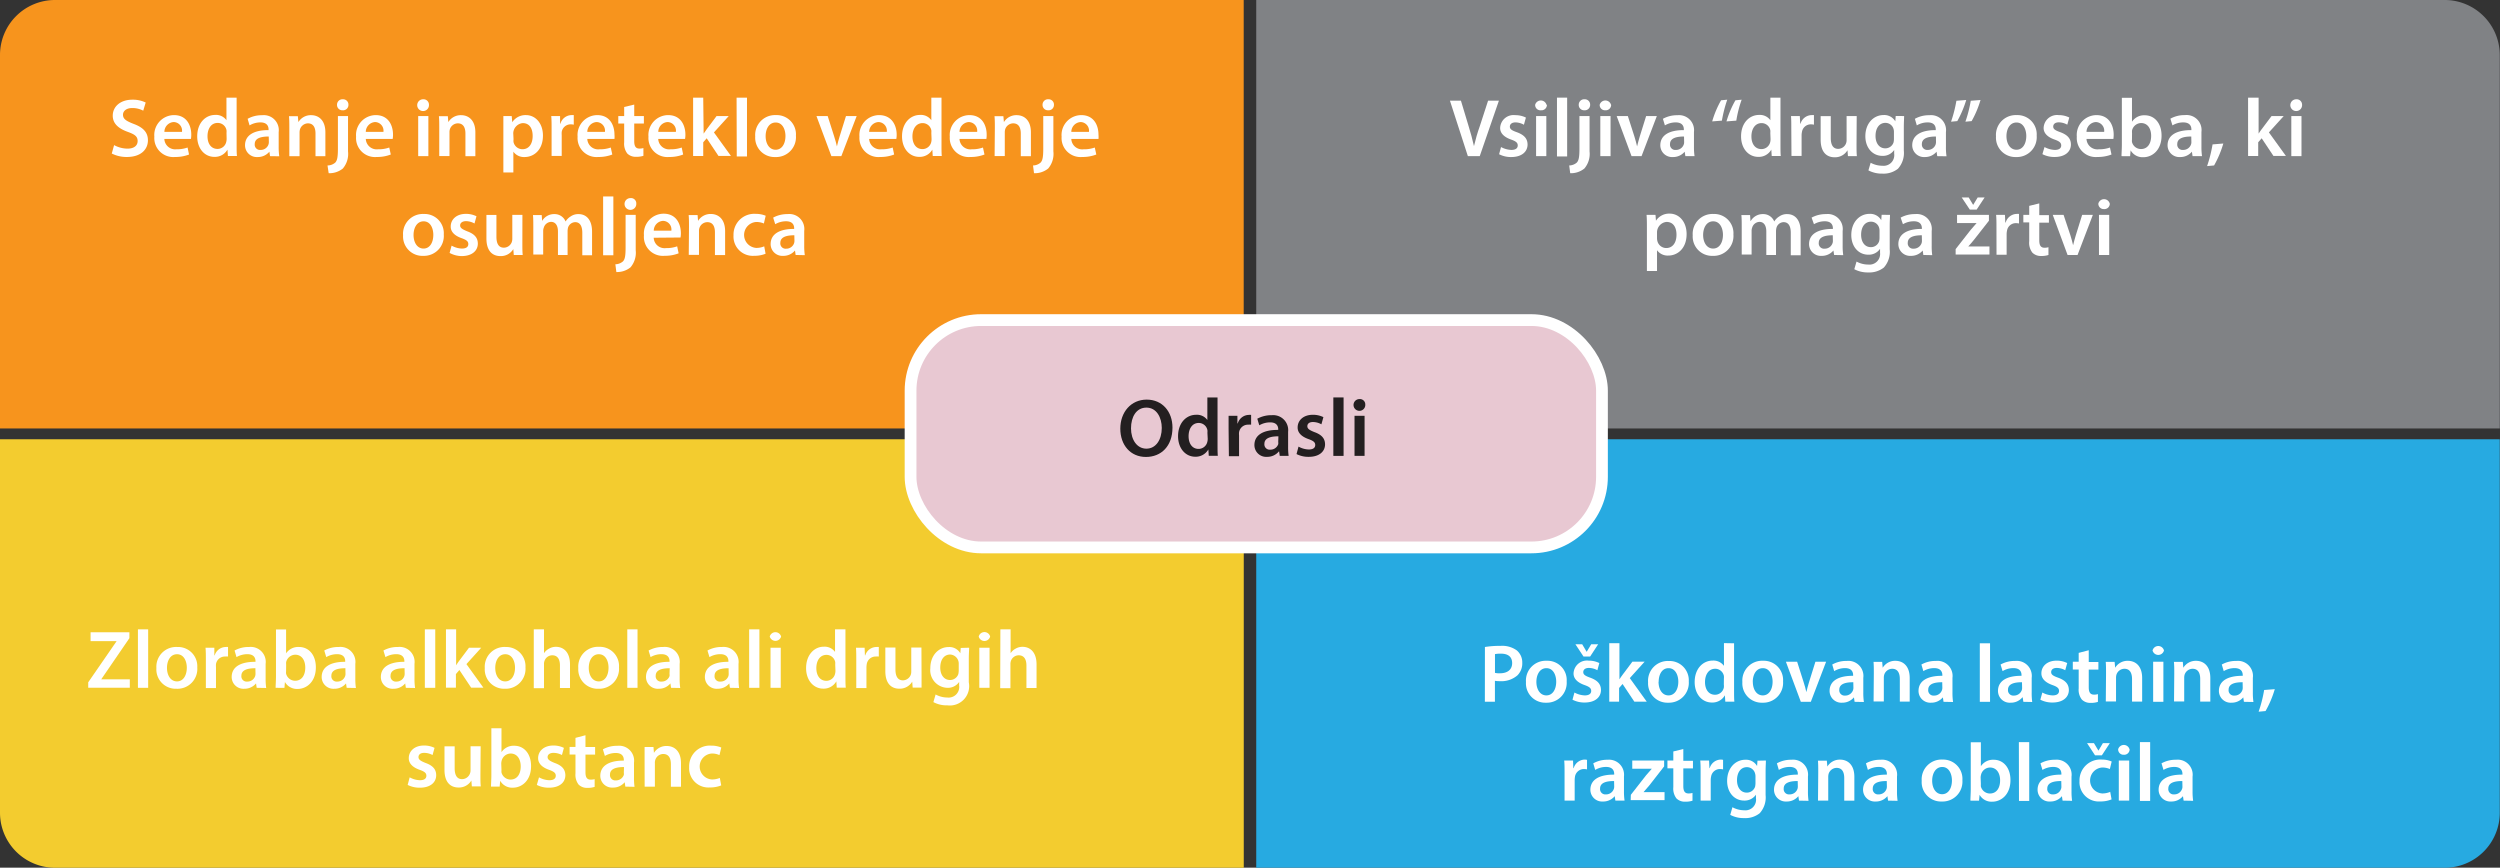 <svg xmlns="http://www.w3.org/2000/svg" viewBox="0 0 425.04 147.52"><rect x="0" y="0" width="425.04" height="147.52" fill="#333333" stroke="none"/><defs><style>.cls-1{fill:#f3cc2f;}.cls-2{fill:#f7941d;}.cls-3{fill:#808285;}.cls-4{fill:#27aae1;}.cls-5{fill:#e8c8d2;stroke:#fff;stroke-miterlimit:10;stroke-width:2px;}.cls-6{fill:#fff;}.cls-7{fill:#231f20;}</style></defs><g id="Layer_2" data-name="Layer 2"><g id="Layer_1-2" data-name="Layer 1"><path class="cls-1" d="M0,74.68H211.46a0,0,0,0,1,0,0v72.85a0,0,0,0,1,0,0H9.36A9.36,9.36,0,0,1,0,138.17V74.68A0,0,0,0,1,0,74.68Z"/><path class="cls-2" d="M9.35,0h202.1a0,0,0,0,1,0,0V72.85a0,0,0,0,1,0,0H0a0,0,0,0,1,0,0V9.35A9.35,9.35,0,0,1,9.35,0Z"/><path class="cls-3" d="M213.58,0H415.68A9.37,9.37,0,0,1,425,9.37V72.85a0,0,0,0,1,0,0H213.58a0,0,0,0,1,0,0V0A0,0,0,0,1,213.58,0Z"/><path class="cls-4" d="M213.58,74.68H425a0,0,0,0,1,0,0v63.49a9.36,9.36,0,0,1-9.36,9.36H213.58a0,0,0,0,1,0,0V74.68A0,0,0,0,1,213.58,74.68Z"/><rect class="cls-5" x="154.81" y="54.42" width="117.55" height="38.65" rx="12"/><path class="cls-6" d="M19.4,24.67a4.79,4.79,0,0,0,2.28.6c1.1,0,1.72-.51,1.72-1.29s-.48-1.13-1.68-1.56c-1.55-.56-2.55-1.39-2.55-2.75,0-1.54,1.29-2.72,3.33-2.72a5,5,0,0,1,2.27.48l-.42,1.39a3.85,3.85,0,0,0-1.87-.45c-1.1,0-1.57.59-1.57,1.13,0,.73.54,1.07,1.8,1.56,1.64.61,2.44,1.44,2.44,2.8,0,1.51-1.15,2.83-3.58,2.83A5.57,5.57,0,0,1,19,26.1Z"/><path class="cls-6" d="M27.94,23.62A1.85,1.85,0,0,0,30,25.38a5.31,5.31,0,0,0,1.89-.3l.25,1.19a6.39,6.39,0,0,1-2.38.42,3.23,3.23,0,0,1-3.52-3.45,3.38,3.38,0,0,1,3.34-3.67c2.21,0,2.94,1.82,2.94,3.32a4,4,0,0,1-.06.73Zm3-1.2a1.46,1.46,0,0,0-1.41-1.67,1.68,1.68,0,0,0-1.58,1.67Z"/><path class="cls-6" d="M40.23,16.6v8c0,.7,0,1.46.06,1.92H38.75l-.08-1.08h0a2.45,2.45,0,0,1-2.23,1.23c-1.63,0-2.91-1.38-2.91-3.49,0-2.28,1.41-3.64,3.05-3.64a2.16,2.16,0,0,1,1.92.9h0V16.6Zm-1.72,6a2.3,2.3,0,0,0,0-.45A1.51,1.51,0,0,0,37,20.9c-1.11,0-1.72,1-1.72,2.26s.61,2.16,1.71,2.16a1.52,1.52,0,0,0,1.48-1.22,2.1,2.1,0,0,0,.06-.51Z"/><path class="cls-6" d="M45.91,26.55l-.11-.76h0a2.55,2.55,0,0,1-2,.91,2,2,0,0,1-2.14-2c0-1.72,1.52-2.59,4-2.58V22c0-.45-.19-1.19-1.39-1.19a3.61,3.61,0,0,0-1.84.51l-.33-1.12a4.88,4.88,0,0,1,2.46-.61,2.55,2.55,0,0,1,2.82,2.87v2.47a10.9,10.9,0,0,0,.1,1.64Zm-.22-3.34c-1.22,0-2.38.24-2.38,1.28a.9.9,0,0,0,1,1,1.39,1.39,0,0,0,1.34-.94,1.36,1.36,0,0,0,.06-.38Z"/><path class="cls-6" d="M49.19,21.76c0-.79,0-1.45-.06-2h1.51l.09,1h0a2.46,2.46,0,0,1,2.17-1.18c1.19,0,2.42.77,2.42,2.93v4.05H53.64V22.7c0-1-.36-1.73-1.3-1.73A1.46,1.46,0,0,0,51,22a2,2,0,0,0-.07.56v4H49.19Z"/><path class="cls-6" d="M55.68,28.13A2,2,0,0,0,57,27.64c.32-.35.45-.88.45-2.37V19.73h1.72v6a3.84,3.84,0,0,1-.88,2.92,3.64,3.64,0,0,1-2.41.8Zm3.56-10.31a.91.91,0,0,1-1,.93.9.9,0,0,1-.94-.93.92.92,0,0,1,1-.94A.9.9,0,0,1,59.24,17.82Z"/><path class="cls-6" d="M62.19,23.62a1.86,1.86,0,0,0,2.1,1.76,5.23,5.23,0,0,0,1.89-.3l.26,1.19a6.39,6.39,0,0,1-2.38.42,3.23,3.23,0,0,1-3.52-3.45,3.38,3.38,0,0,1,3.33-3.67c2.22,0,2.95,1.82,2.95,3.32a4,4,0,0,1-.06.73Zm3-1.2a1.47,1.47,0,0,0-1.41-1.67,1.69,1.69,0,0,0-1.59,1.67Z"/><path class="cls-6" d="M72.93,17.82a1,1,0,1,1-1-.94A.92.92,0,0,1,72.93,17.82ZM71.1,26.55V19.73h1.73v6.82Z"/><path class="cls-6" d="M74.68,21.76c0-.79,0-1.45-.06-2h1.52l.08,1h0a2.48,2.48,0,0,1,2.17-1.18c1.19,0,2.43.77,2.43,2.93v4.05H79.13V22.7c0-1-.36-1.73-1.3-1.73a1.44,1.44,0,0,0-1.34,1,1.69,1.69,0,0,0-.07.56v4H74.68Z"/><path class="cls-6" d="M85.58,22c0-.9,0-1.63,0-2.27H87l.09,1.05h0a2.68,2.68,0,0,1,2.34-1.21c1.57,0,2.88,1.35,2.88,3.48,0,2.46-1.56,3.65-3.12,3.65a2.22,2.22,0,0,1-1.91-.91h0v3.53H85.58Zm1.73,1.69a1.91,1.91,0,0,0,0,.48,1.56,1.56,0,0,0,1.52,1.2c1.09,0,1.73-.91,1.73-2.25s-.58-2.19-1.69-2.19a1.79,1.79,0,0,0-1.61,1.71Z"/><path class="cls-6" d="M93.78,21.93c0-.93,0-1.59-.06-2.2h1.5l0,1.3h.06a2,2,0,0,1,1.86-1.46,2.48,2.48,0,0,1,.41,0v1.63a2.23,2.23,0,0,0-.51-.06,1.53,1.53,0,0,0-1.54,1.31,3.83,3.83,0,0,0,0,.53v3.53H93.78Z"/><path class="cls-6" d="M99.85,23.62a1.85,1.85,0,0,0,2.1,1.76,5.23,5.23,0,0,0,1.89-.3l.26,1.19a6.39,6.39,0,0,1-2.38.42,3.23,3.23,0,0,1-3.52-3.45,3.38,3.38,0,0,1,3.33-3.67c2.22,0,2.94,1.82,2.94,3.32a4.18,4.18,0,0,1,0,.73Zm3-1.2a1.47,1.47,0,0,0-1.42-1.67,1.69,1.69,0,0,0-1.58,1.67Z"/><path class="cls-6" d="M107.83,17.78v1.95h1.64V21h-1.64v3c0,.82.23,1.26.88,1.26a2.27,2.27,0,0,0,.68-.09l0,1.32a3.81,3.81,0,0,1-1.25.17,2,2,0,0,1-1.49-.56,2.74,2.74,0,0,1-.53-1.91V21h-1V19.73h1V18.19Z"/><path class="cls-6" d="M111.91,23.62a1.85,1.85,0,0,0,2.1,1.76,5.27,5.27,0,0,0,1.89-.3l.25,1.19a6.39,6.39,0,0,1-2.38.42,3.23,3.23,0,0,1-3.52-3.45,3.38,3.38,0,0,1,3.34-3.67c2.21,0,2.94,1.82,2.94,3.32a4,4,0,0,1-.06.73Zm3-1.2a1.46,1.46,0,0,0-1.41-1.67,1.68,1.68,0,0,0-1.58,1.67Z"/><path class="cls-6" d="M119.63,22.72h0c.17-.26.37-.56.55-.79l1.65-2.2h2.07l-2.52,2.78,2.89,4h-2.12l-2-3-.59.68v2.33h-1.72V16.6h1.72Z"/><path class="cls-6" d="M125.23,16.6H127v10h-1.74Z"/><path class="cls-6" d="M135.32,23.07a3.38,3.38,0,0,1-3.51,3.63,3.29,3.29,0,0,1-3.41-3.51,3.37,3.37,0,0,1,3.53-3.62A3.27,3.27,0,0,1,135.32,23.07Zm-5.15.07c0,1.32.65,2.32,1.7,2.32s1.67-1,1.67-2.34c0-1.07-.48-2.29-1.66-2.29S130.17,22,130.17,23.14Z"/><path class="cls-6" d="M140.72,19.73l1.1,3.46c.2.6.34,1.15.47,1.7h0c.12-.55.28-1.09.46-1.7l1.08-3.46h1.82l-2.61,6.82h-1.69l-2.54-6.82Z"/><path class="cls-6" d="M147.77,23.62a1.86,1.86,0,0,0,2.1,1.76,5.33,5.33,0,0,0,1.9-.3l.25,1.19a6.39,6.39,0,0,1-2.38.42,3.23,3.23,0,0,1-3.52-3.45,3.38,3.38,0,0,1,3.33-3.67c2.22,0,3,1.82,3,3.32a4,4,0,0,1-.06.73Zm3-1.2a1.47,1.47,0,0,0-1.41-1.67,1.69,1.69,0,0,0-1.59,1.67Z"/><path class="cls-6" d="M160.07,16.6v8c0,.7,0,1.46.05,1.92h-1.54l-.07-1.08h0a2.46,2.46,0,0,1-2.23,1.23c-1.63,0-2.92-1.38-2.92-3.49,0-2.28,1.42-3.64,3.06-3.64a2.16,2.16,0,0,1,1.92.9h0V16.6Zm-1.73,6a2.28,2.28,0,0,0,0-.45,1.51,1.51,0,0,0-1.48-1.22c-1.11,0-1.73,1-1.73,2.26s.62,2.16,1.71,2.16a1.53,1.53,0,0,0,1.49-1.22,2.1,2.1,0,0,0,.05-.51Z"/><path class="cls-6" d="M163.13,23.62a1.85,1.85,0,0,0,2.1,1.76,5.27,5.27,0,0,0,1.89-.3l.26,1.19a6.45,6.45,0,0,1-2.39.42,3.23,3.23,0,0,1-3.51-3.45,3.38,3.38,0,0,1,3.33-3.67c2.21,0,2.94,1.82,2.94,3.32a4.18,4.18,0,0,1-.05.73Zm3-1.2a1.47,1.47,0,0,0-1.42-1.67,1.69,1.69,0,0,0-1.58,1.67Z"/><path class="cls-6" d="M169.14,21.76c0-.79,0-1.45-.06-2h1.51l.09,1h0a2.46,2.46,0,0,1,2.17-1.18c1.19,0,2.42.77,2.42,2.93v4.05h-1.72V22.7c0-1-.36-1.73-1.3-1.73a1.46,1.46,0,0,0-1.35,1,2,2,0,0,0-.07.56v4h-1.73Z"/><path class="cls-6" d="M175.63,28.13a2,2,0,0,0,1.29-.49c.32-.35.45-.88.45-2.37V19.73h1.72v6a3.84,3.84,0,0,1-.88,2.92,3.64,3.64,0,0,1-2.41.8Zm3.56-10.31a.91.91,0,0,1-1,.93.9.9,0,0,1-.94-.93.92.92,0,0,1,1-.94A.9.9,0,0,1,179.19,17.82Z"/><path class="cls-6" d="M182.14,23.62a1.85,1.85,0,0,0,2.1,1.76,5.23,5.23,0,0,0,1.89-.3l.26,1.19a6.39,6.39,0,0,1-2.38.42,3.23,3.23,0,0,1-3.52-3.45,3.38,3.38,0,0,1,3.33-3.67c2.22,0,2.94,1.82,2.94,3.32a4.18,4.18,0,0,1,0,.73Zm3-1.2a1.47,1.47,0,0,0-1.41-1.67,1.69,1.69,0,0,0-1.59,1.67Z"/><path class="cls-6" d="M75.45,39.87A3.38,3.38,0,0,1,72,43.5,3.3,3.3,0,0,1,68.53,40a3.37,3.37,0,0,1,3.53-3.62A3.27,3.27,0,0,1,75.45,39.87Zm-5.14.07c0,1.32.65,2.32,1.7,2.32s1.66-1,1.66-2.34c0-1.07-.47-2.29-1.65-2.29S70.31,38.81,70.31,39.94Z"/><path class="cls-6" d="M76.78,41.76a3.83,3.83,0,0,0,1.75.5c.76,0,1.09-.31,1.09-.76s-.28-.7-1.12-1c-1.33-.46-1.89-1.19-1.87-2,0-1.2,1-2.14,2.57-2.14a4,4,0,0,1,1.81.41L80.67,38a3,3,0,0,0-1.44-.4c-.62,0-1,.3-1,.72s.32.64,1.19,1c1.23.45,1.81,1.08,1.82,2.09,0,1.23-1,2.13-2.77,2.13A4.44,4.44,0,0,1,76.44,43Z"/><path class="cls-6" d="M88.81,41.3c0,.82,0,1.49.06,2.05H87.35l-.08-1h0a2.46,2.46,0,0,1-2.18,1.19c-1.25,0-2.39-.74-2.39-3v-4H84.4v3.71c0,1.13.36,1.86,1.27,1.86A1.45,1.45,0,0,0,87,41.18a1.79,1.79,0,0,0,.1-.54V36.53h1.72Z"/><path class="cls-6" d="M90.67,38.56c0-.79,0-1.45-.06-2H92.1l.07,1h0a2.35,2.35,0,0,1,2.1-1.16,2,2,0,0,1,1.89,1.26h0a2.53,2.53,0,0,1,.84-.85,2.25,2.25,0,0,1,1.37-.41c1.14,0,2.29.77,2.29,3v4H99V39.58c0-1.13-.39-1.81-1.21-1.81a1.32,1.32,0,0,0-1.21.91,2.62,2.62,0,0,0-.08.58v4.09H94.86v-4c0-.95-.38-1.63-1.18-1.63a1.35,1.35,0,0,0-1.23,1,1.5,1.5,0,0,0-.1.56v4H90.67Z"/><path class="cls-6" d="M102.54,33.4h1.74v10h-1.74Z"/><path class="cls-6" d="M104.62,44.93a2,2,0,0,0,1.29-.49c.33-.35.45-.88.45-2.37V36.53h1.72v6a3.84,3.84,0,0,1-.88,2.92,3.62,3.62,0,0,1-2.41.8Zm3.56-10.31a1,1,0,1,1-1-.94A.9.9,0,0,1,108.18,34.62Z"/><path class="cls-6" d="M111.14,40.42a1.85,1.85,0,0,0,2.1,1.76,5.27,5.27,0,0,0,1.89-.3l.25,1.19a6.39,6.39,0,0,1-2.38.42A3.23,3.23,0,0,1,109.48,40a3.38,3.38,0,0,1,3.34-3.67c2.21,0,2.94,1.82,2.94,3.32a4,4,0,0,1-.06.73Zm3-1.2a1.46,1.46,0,0,0-1.41-1.67,1.68,1.68,0,0,0-1.58,1.67Z"/><path class="cls-6" d="M117.14,38.56c0-.79,0-1.45-.06-2h1.52l.08,1h0a2.48,2.48,0,0,1,2.18-1.18c1.18,0,2.42.77,2.42,2.93v4.05h-1.73V39.5c0-1-.36-1.73-1.3-1.73a1.44,1.44,0,0,0-1.34,1,1.69,1.69,0,0,0-.07.56v4h-1.74Z"/><path class="cls-6" d="M130.16,43.14a4.94,4.94,0,0,1-1.93.35A3.28,3.28,0,0,1,124.71,40a3.53,3.53,0,0,1,3.8-3.64,4.35,4.35,0,0,1,1.67.32L129.87,38a3.16,3.16,0,0,0-1.3-.26,2.21,2.21,0,0,0,0,4.41,3.39,3.39,0,0,0,1.36-.27Z"/><path class="cls-6" d="M135.27,43.35l-.11-.76h0a2.55,2.55,0,0,1-2,.91,2,2,0,0,1-2.14-2c0-1.72,1.53-2.59,4-2.58v-.11c0-.45-.18-1.19-1.39-1.19a3.63,3.63,0,0,0-1.83.5L131.45,37a5,5,0,0,1,2.46-.6,2.55,2.55,0,0,1,2.82,2.87v2.47a10.9,10.9,0,0,0,.1,1.64ZM135.05,40c-1.22,0-2.38.24-2.38,1.28a.9.9,0,0,0,1,1,1.39,1.39,0,0,0,1.34-.94,1.36,1.36,0,0,0,.06-.38Z"/><path class="cls-6" d="M249.56,26.55l-3.05-9.44h1.87l1.29,4.28c.37,1.19.67,2.3.93,3.45h0c.26-1.12.59-2.27,1-3.42L253,17.11h1.84l-3.26,9.44Z"/><path class="cls-6" d="M255.2,25a4,4,0,0,0,1.75.49c.76,0,1.09-.31,1.09-.76s-.28-.7-1.12-1c-1.33-.46-1.89-1.19-1.87-2a2.28,2.28,0,0,1,2.57-2.15,4,4,0,0,1,1.81.41l-.34,1.22a3,3,0,0,0-1.44-.4c-.61,0-.95.3-.95.72s.32.64,1.19.95c1.23.45,1.81,1.08,1.82,2.09,0,1.23-1,2.13-2.77,2.13a4.36,4.36,0,0,1-2.07-.48Z"/><path class="cls-6" d="M263,17.82a.92.92,0,0,1-1,.93.9.9,0,0,1-1-.93,1,1,0,0,1,1.93,0Zm-1.84,8.73V19.73h1.74v6.82Z"/><path class="cls-6" d="M264.71,16.6h1.73v10h-1.73Z"/><path class="cls-6" d="M266.79,28.13a2,2,0,0,0,1.29-.49c.32-.35.45-.88.45-2.37V19.73h1.72v6a3.84,3.84,0,0,1-.88,2.92,3.64,3.64,0,0,1-2.41.8Zm3.56-10.31a.91.91,0,0,1-1,.93.9.9,0,0,1-.94-.93.92.92,0,0,1,1-.94A.9.9,0,0,1,270.35,17.82Z"/><path class="cls-6" d="M273.92,17.82a.92.92,0,0,1-1,.93.9.9,0,0,1-.95-.93,1,1,0,0,1,1.93,0Zm-1.84,8.73V19.73h1.74v6.82Z"/><path class="cls-6" d="M276.76,19.73l1.11,3.46c.19.6.33,1.15.46,1.7h0c.13-.55.28-1.09.46-1.7l1.08-3.46h1.82l-2.6,6.82h-1.7l-2.53-6.82Z"/><path class="cls-6" d="M286.54,26.55l-.12-.76h0a2.54,2.54,0,0,1-2,.91,2,2,0,0,1-2.14-2c0-1.72,1.53-2.59,4-2.58V22c0-.45-.18-1.19-1.39-1.19a3.54,3.54,0,0,0-1.83.51l-.34-1.12a4.92,4.92,0,0,1,2.47-.61A2.55,2.55,0,0,1,288,22.44v2.47a10.9,10.9,0,0,0,.1,1.64Zm-.23-3.34c-1.22,0-2.38.24-2.38,1.28a.9.9,0,0,0,1,1,1.38,1.38,0,0,0,1.34-.94,1.07,1.07,0,0,0,.06-.38Z"/><path class="cls-6" d="M291.1,20.64a16.5,16.5,0,0,1,1.51-3.59l1.05-.1a22.63,22.63,0,0,0-.91,3.56Zm2.43,0a16.49,16.49,0,0,1,1.52-3.59l1.06-.1a19.76,19.76,0,0,0-.91,3.56Z"/><path class="cls-6" d="M302.71,16.6v8c0,.7,0,1.46.05,1.92h-1.54l-.07-1.08h0a2.43,2.43,0,0,1-2.22,1.23c-1.63,0-2.92-1.38-2.92-3.49,0-2.28,1.42-3.64,3.06-3.64a2.18,2.18,0,0,1,1.92.9h0V16.6Zm-1.73,6a2.28,2.28,0,0,0,0-.45,1.51,1.51,0,0,0-1.48-1.22c-1.11,0-1.73,1-1.73,2.26s.62,2.16,1.71,2.16a1.53,1.53,0,0,0,1.49-1.22,2.1,2.1,0,0,0,.05-.51Z"/><path class="cls-6" d="M304.55,21.93c0-.93,0-1.59-.05-2.2H306l.06,1.3h.06A2,2,0,0,1,308,19.57a2.35,2.35,0,0,1,.4,0v1.63a2.2,2.2,0,0,0-.5-.06,1.52,1.52,0,0,0-1.54,1.31,2.67,2.67,0,0,0-.06.53v3.53h-1.72Z"/><path class="cls-6" d="M315.64,24.5c0,.82,0,1.49.06,2.05h-1.52l-.08-1h0a2.45,2.45,0,0,1-2.18,1.19c-1.25,0-2.38-.74-2.38-3v-4h1.72v3.71c0,1.13.36,1.86,1.27,1.86a1.45,1.45,0,0,0,1.32-.92,1.53,1.53,0,0,0,.1-.54V19.73h1.72Z"/><path class="cls-6" d="M323.73,19.73c0,.46-.05,1-.05,2v3.86a4,4,0,0,1-1,3.1,3.94,3.94,0,0,1-2.63.83,4.91,4.91,0,0,1-2.39-.55l.38-1.3a4.19,4.19,0,0,0,2,.51,1.81,1.81,0,0,0,2-2.05V25.5h0a2.3,2.3,0,0,1-2,1c-1.7,0-2.9-1.4-2.9-3.34,0-2.24,1.45-3.6,3.09-3.6a2.16,2.16,0,0,1,2,1.07h0l.07-.91ZM322,22.46a1.71,1.71,0,0,0-.05-.46,1.43,1.43,0,0,0-1.4-1.11c-1,0-1.68.84-1.68,2.23,0,1.16.59,2.1,1.66,2.1a1.46,1.46,0,0,0,1.4-1,2.51,2.51,0,0,0,.07-.62Z"/><path class="cls-6" d="M329.36,26.55l-.11-.76h0a2.55,2.55,0,0,1-2,.91,2,2,0,0,1-2.14-2c0-1.72,1.52-2.59,4-2.58V22c0-.45-.18-1.19-1.38-1.19a3.58,3.58,0,0,0-1.84.51l-.33-1.12a4.85,4.85,0,0,1,2.46-.61,2.55,2.55,0,0,1,2.82,2.87v2.47a9.72,9.72,0,0,0,.1,1.64Zm-.22-3.34c-1.22,0-2.39.24-2.39,1.28a.91.91,0,0,0,1,1,1.39,1.39,0,0,0,1.34-.94,1.36,1.36,0,0,0,.06-.38Z"/><path class="cls-6" d="M334.29,17a18.1,18.1,0,0,1-1.52,3.59l-1.06.1a22.63,22.63,0,0,0,.91-3.56Zm2.43,0a17,17,0,0,1-1.51,3.59l-1.06.1a21.59,21.59,0,0,0,.91-3.56Z"/><path class="cls-6" d="M346.27,23.07a3.38,3.38,0,0,1-3.5,3.63,3.3,3.3,0,0,1-3.42-3.51,3.37,3.37,0,0,1,3.53-3.62A3.27,3.27,0,0,1,346.27,23.07Zm-5.14.07c0,1.32.65,2.32,1.7,2.32s1.67-1,1.67-2.34c0-1.07-.48-2.29-1.66-2.29S341.13,22,341.13,23.14Z"/><path class="cls-6" d="M347.6,25a4,4,0,0,0,1.75.49c.76,0,1.09-.31,1.09-.76s-.28-.7-1.12-1c-1.33-.46-1.89-1.19-1.87-2A2.28,2.28,0,0,1,350,19.57a4,4,0,0,1,1.81.41l-.34,1.22a3,3,0,0,0-1.44-.4c-.62,0-.95.3-.95.72s.32.64,1.19.95c1.23.45,1.81,1.08,1.82,2.09,0,1.23-1,2.13-2.77,2.13a4.44,4.44,0,0,1-2.08-.48Z"/><path class="cls-6" d="M354.74,23.62a1.85,1.85,0,0,0,2.1,1.76,5.27,5.27,0,0,0,1.89-.3l.26,1.19a6.45,6.45,0,0,1-2.39.42,3.23,3.23,0,0,1-3.51-3.45,3.38,3.38,0,0,1,3.33-3.67c2.21,0,2.94,1.82,2.94,3.32a5.49,5.49,0,0,1-.05.73Zm3-1.2a1.47,1.47,0,0,0-1.42-1.67,1.69,1.69,0,0,0-1.58,1.67Z"/><path class="cls-6" d="M360.69,26.55c0-.46.06-1.22.06-1.92v-8h1.72v4.07h0a2.46,2.46,0,0,1,2.18-1.1c1.67,0,2.86,1.39,2.85,3.46,0,2.45-1.56,3.67-3.1,3.67a2.35,2.35,0,0,1-2.16-1.17h0l-.09,1Zm1.78-2.82a1.84,1.84,0,0,0,0,.41,1.58,1.58,0,0,0,1.53,1.2c1.08,0,1.73-.87,1.73-2.24,0-1.2-.57-2.18-1.72-2.18a1.62,1.62,0,0,0-1.53,1.26,2.68,2.68,0,0,0,0,.45Z"/><path class="cls-6" d="M372.77,26.55l-.11-.76h0a2.54,2.54,0,0,1-2,.91,2,2,0,0,1-2.14-2c0-1.72,1.53-2.59,4.05-2.58V22c0-.45-.18-1.19-1.39-1.19a3.54,3.54,0,0,0-1.83.51L369,20.18a4.89,4.89,0,0,1,2.47-.61,2.55,2.55,0,0,1,2.81,2.87v2.47a10.9,10.9,0,0,0,.1,1.64Zm-.22-3.34c-1.22,0-2.38.24-2.38,1.28a.9.9,0,0,0,1,1,1.39,1.39,0,0,0,1.34-.94,1.07,1.07,0,0,0,.06-.38Z"/><path class="cls-6" d="M375.24,28.24a23.17,23.17,0,0,0,.93-3.69L378,24.4a17.58,17.58,0,0,1-1.57,3.73Z"/><path class="cls-6" d="M384,22.72h0a9.21,9.21,0,0,1,.55-.79l1.65-2.2h2.07l-2.52,2.78,2.89,4h-2.12l-2-3-.59.68v2.33h-1.72V16.6H384Z"/><path class="cls-6" d="M391.39,17.82a1,1,0,1,1-1-.94A.92.92,0,0,1,391.39,17.82Zm-1.83,8.73V19.73h1.73v6.82Z"/><path class="cls-6" d="M280,38.8c0-.9,0-1.63-.06-2.27h1.52l.08,1h0a2.65,2.65,0,0,1,2.34-1.21c1.57,0,2.87,1.35,2.87,3.48,0,2.46-1.56,3.65-3.11,3.65a2.23,2.23,0,0,1-1.92-.91h0v3.53H280Zm1.72,1.69a1.91,1.91,0,0,0,.06.48,1.55,1.55,0,0,0,1.51,1.2c1.09,0,1.74-.91,1.74-2.25s-.59-2.19-1.7-2.19a1.79,1.79,0,0,0-1.61,1.71Z"/><path class="cls-6" d="M294.71,39.87a3.38,3.38,0,0,1-3.51,3.63A3.29,3.29,0,0,1,287.79,40a3.37,3.37,0,0,1,3.53-3.62A3.27,3.27,0,0,1,294.71,39.87Zm-5.15.07c0,1.32.65,2.32,1.7,2.32s1.67-1,1.67-2.34c0-1.07-.48-2.29-1.66-2.29S289.56,38.81,289.56,39.94Z"/><path class="cls-6" d="M296.12,38.56c0-.79,0-1.45-.06-2h1.48l.07,1h.05a2.35,2.35,0,0,1,2.1-1.16,2,2,0,0,1,1.89,1.26h0a2.44,2.44,0,0,1,.84-.85,2.25,2.25,0,0,1,1.37-.41c1.13,0,2.28.77,2.28,3v4h-1.68V39.58c0-1.13-.39-1.81-1.22-1.81a1.3,1.3,0,0,0-1.2.91,2.61,2.61,0,0,0-.09.58v4.09H300.3v-4c0-.95-.38-1.63-1.17-1.63a1.36,1.36,0,0,0-1.24,1,1.5,1.5,0,0,0-.09.56v4h-1.68Z"/><path class="cls-6" d="M311.83,43.35l-.12-.76h0a2.54,2.54,0,0,1-2,.91,2,2,0,0,1-2.14-2c0-1.72,1.53-2.59,4.05-2.58v-.11c0-.45-.18-1.19-1.39-1.19a3.63,3.63,0,0,0-1.83.5L308,37a5,5,0,0,1,2.47-.6,2.55,2.55,0,0,1,2.81,2.87v2.47a10.9,10.9,0,0,0,.1,1.64ZM311.6,40c-1.22,0-2.38.24-2.38,1.28a.9.9,0,0,0,1,1,1.38,1.38,0,0,0,1.34-.94,1.07,1.07,0,0,0,.06-.38Z"/><path class="cls-6" d="M321.33,36.53c0,.46-.05,1-.05,2v3.86a4,4,0,0,1-1,3.1,4,4,0,0,1-2.64.83,4.9,4.9,0,0,1-2.38-.55l.38-1.3a4.16,4.16,0,0,0,2,.51,1.81,1.81,0,0,0,2-2V42.3h0a2.3,2.3,0,0,1-2,1c-1.69,0-2.89-1.4-2.89-3.34,0-2.24,1.45-3.6,3.09-3.6a2.16,2.16,0,0,1,2,1.07h0l.07-.91Zm-1.78,2.73a1.71,1.71,0,0,0-.05-.46,1.43,1.43,0,0,0-1.4-1.11c-1,0-1.68.84-1.68,2.23,0,1.16.58,2.1,1.66,2.1a1.46,1.46,0,0,0,1.4-1,2.51,2.51,0,0,0,.07-.62Z"/><path class="cls-6" d="M327,43.35l-.11-.76h0a2.55,2.55,0,0,1-2,.91,2,2,0,0,1-2.14-2c0-1.72,1.52-2.59,4-2.58v-.11c0-.45-.18-1.19-1.38-1.19a3.64,3.64,0,0,0-1.84.5L323.14,37a5,5,0,0,1,2.46-.6,2.55,2.55,0,0,1,2.82,2.87v2.47a11,11,0,0,0,.09,1.64ZM326.74,40c-1.22,0-2.39.24-2.39,1.28a.91.91,0,0,0,1,1,1.41,1.41,0,0,0,1.35-.94,1.36,1.36,0,0,0,.06-.38Z"/><path class="cls-6" d="M332.49,42.35l2.56-3.27c.35-.42.64-.76,1-1.15v0h-3.32V36.53h5.42v1l-2.51,3.2c-.33.41-.66.8-1,1.17v0h3.6v1.38h-5.75Zm2.41-6.71-1.38-2.07h1.19l.76,1.27h0l.77-1.27h1.18l-1.36,2.07Z"/><path class="cls-6" d="M339.43,38.73c0-.93,0-1.59-.06-2.2h1.5l.06,1.3H341a2,2,0,0,1,1.86-1.46,2.35,2.35,0,0,1,.4,0V38a2.2,2.2,0,0,0-.5-.06,1.51,1.51,0,0,0-1.54,1.31,2.67,2.67,0,0,0-.06.53v3.53h-1.72Z"/><path class="cls-6" d="M346.71,34.58v2h1.64v1.28h-1.64v3c0,.82.23,1.26.88,1.26a2.27,2.27,0,0,0,.68-.09l0,1.32a3.7,3.7,0,0,1-1.24.17,2,2,0,0,1-1.49-.56A2.74,2.74,0,0,1,345,41V37.81h-1V36.53h1V35Z"/><path class="cls-6" d="M350.84,36.53,352,40c.19.6.33,1.14.46,1.7h0c.13-.56.28-1.09.46-1.7L354,36.53h1.82l-2.6,6.82h-1.7L349,36.53Z"/><path class="cls-6" d="M358.7,34.62a.92.92,0,0,1-1,.93.91.91,0,0,1-.95-.93,1,1,0,0,1,1.94,0Zm-1.84,8.73V36.53h1.74v6.82Z"/><path class="cls-6" d="M15,116l4.83-7v0H15.4V107.5H22v1l-4.76,6.95v.05h4.83v1.43H15Z"/><path class="cls-6" d="M23.45,107h1.74v9.94H23.45Z"/><path class="cls-6" d="M33.54,113.47A3.38,3.38,0,0,1,30,117.1a3.29,3.29,0,0,1-3.41-3.52A3.36,3.36,0,0,1,30.15,110,3.27,3.27,0,0,1,33.54,113.47Zm-5.15.07c0,1.32.65,2.31,1.7,2.31s1.67-1,1.67-2.34c0-1.06-.48-2.28-1.66-2.28S28.39,112.4,28.39,113.54Z"/><path class="cls-6" d="M35,112.32c0-.92,0-1.58-.06-2.2h1.5l0,1.3h.06A2,2,0,0,1,38.36,110a1.73,1.73,0,0,1,.41,0v1.62a3.12,3.12,0,0,0-.51,0,1.53,1.53,0,0,0-1.54,1.3,4,4,0,0,0,0,.53v3.53H35Z"/><path class="cls-6" d="M43.64,116.94l-.11-.75h0a2.55,2.55,0,0,1-2,.91,2,2,0,0,1-2.14-2c0-1.73,1.52-2.6,4.05-2.58v-.11c0-.45-.19-1.19-1.39-1.19a3.7,3.7,0,0,0-1.84.5l-.33-1.12a4.86,4.86,0,0,1,2.46-.6,2.55,2.55,0,0,1,2.82,2.87v2.46a10.9,10.9,0,0,0,.1,1.64Zm-.22-3.33c-1.22,0-2.38.24-2.38,1.27a.9.9,0,0,0,1,1,1.39,1.39,0,0,0,1.34-.93,1.36,1.36,0,0,0,.06-.38Z"/><path class="cls-6" d="M46.86,116.94c0-.46.06-1.22.06-1.92v-8h1.72v4.06h0A2.46,2.46,0,0,1,50.85,110c1.67,0,2.86,1.38,2.85,3.46,0,2.45-1.56,3.67-3.1,3.67a2.36,2.36,0,0,1-2.16-1.18h0l-.08,1Zm1.78-2.81a1.7,1.7,0,0,0,0,.4,1.59,1.59,0,0,0,1.53,1.21c1.08,0,1.73-.87,1.73-2.24,0-1.21-.57-2.19-1.72-2.19a1.63,1.63,0,0,0-1.53,1.26,2.81,2.81,0,0,0,0,.45Z"/><path class="cls-6" d="M58.94,116.94l-.11-.75h0a2.54,2.54,0,0,1-2,.91,2,2,0,0,1-2.14-2c0-1.73,1.53-2.6,4-2.58v-.11c0-.45-.18-1.19-1.39-1.19a3.63,3.63,0,0,0-1.83.5l-.34-1.12a4.89,4.89,0,0,1,2.46-.6,2.55,2.55,0,0,1,2.82,2.87v2.46a10.9,10.9,0,0,0,.1,1.64Zm-.22-3.33c-1.22,0-2.38.24-2.38,1.27a.9.9,0,0,0,1,1,1.39,1.39,0,0,0,1.34-.93,1.07,1.07,0,0,0,.06-.38Z"/><path class="cls-6" d="M69,116.94l-.11-.75h0a2.54,2.54,0,0,1-2,.91,2,2,0,0,1-2.14-2c0-1.73,1.53-2.6,4-2.58v-.11c0-.45-.19-1.19-1.39-1.19a3.63,3.63,0,0,0-1.83.5l-.34-1.12a4.89,4.89,0,0,1,2.46-.6,2.55,2.55,0,0,1,2.82,2.87v2.46a10.9,10.9,0,0,0,.1,1.64Zm-.22-3.33c-1.22,0-2.38.24-2.38,1.27a.9.9,0,0,0,1,1,1.39,1.39,0,0,0,1.34-.93,1.36,1.36,0,0,0,.06-.38Z"/><path class="cls-6" d="M72.23,107H74v9.94H72.23Z"/><path class="cls-6" d="M77.55,113.12h0a9.31,9.31,0,0,1,.54-.8l1.65-2.2h2.08l-2.52,2.79,2.88,4H80.1l-2-3-.59.69v2.32H75.82V107h1.73Z"/><path class="cls-6" d="M89.34,113.47a3.38,3.38,0,0,1-3.5,3.63,3.3,3.3,0,0,1-3.42-3.52A3.36,3.36,0,0,1,86,110,3.27,3.27,0,0,1,89.34,113.47Zm-5.14.07c0,1.32.64,2.31,1.69,2.31s1.67-1,1.67-2.34c0-1.06-.48-2.28-1.65-2.28S84.2,112.4,84.2,113.54Z"/><path class="cls-6" d="M90.75,107h1.74v4.06h0a2.24,2.24,0,0,1,.86-.78,2.27,2.27,0,0,1,1.17-.31c1.17,0,2.39.77,2.39,3v4H95.2v-3.82c0-1-.36-1.74-1.31-1.74a1.4,1.4,0,0,0-1.33,1,1.37,1.37,0,0,0-.07.52v4.07H90.75Z"/><path class="cls-6" d="M105.24,113.47a3.38,3.38,0,0,1-3.5,3.63,3.3,3.3,0,0,1-3.42-3.52,3.36,3.36,0,0,1,3.53-3.61A3.27,3.27,0,0,1,105.24,113.47Zm-5.14.07c0,1.32.65,2.31,1.7,2.31s1.66-1,1.66-2.34c0-1.06-.47-2.28-1.65-2.28S100.1,112.4,100.1,113.54Z"/><path class="cls-6" d="M106.65,107h1.74v9.94h-1.74Z"/><path class="cls-6" d="M114.09,116.94l-.11-.75h0a2.53,2.53,0,0,1-2,.91,2,2,0,0,1-2.15-2c0-1.73,1.53-2.6,4-2.58v-.11c0-.45-.18-1.19-1.38-1.19a3.64,3.64,0,0,0-1.84.5l-.34-1.12a4.93,4.93,0,0,1,2.47-.6,2.54,2.54,0,0,1,2.81,2.87v2.46a10.9,10.9,0,0,0,.1,1.64Zm-.23-3.33c-1.21,0-2.38.24-2.38,1.27a.9.9,0,0,0,1,1,1.4,1.4,0,0,0,1.35-.93,1.33,1.33,0,0,0,0-.38Z"/><path class="cls-6" d="M124.1,116.94l-.11-.75h0a2.53,2.53,0,0,1-2,.91,2,2,0,0,1-2.15-2c0-1.73,1.53-2.6,4-2.58v-.11c0-.45-.18-1.19-1.38-1.19a3.64,3.64,0,0,0-1.84.5l-.34-1.12a4.93,4.93,0,0,1,2.47-.6,2.55,2.55,0,0,1,2.81,2.87v2.46a10.9,10.9,0,0,0,.1,1.64Zm-.23-3.33c-1.21,0-2.38.24-2.38,1.27a.9.9,0,0,0,1,1,1.4,1.4,0,0,0,1.35-.93,1.33,1.33,0,0,0,.05-.38Z"/><path class="cls-6" d="M127.37,107h1.74v9.94h-1.74Z"/><path class="cls-6" d="M132.8,108.22a1,1,0,0,1-1.93,0,1,1,0,0,1,1.93,0ZM131,116.94v-6.82h1.74v6.82Z"/><path class="cls-6" d="M143.74,107v8c0,.7,0,1.46.06,1.92h-1.54l-.07-1.08h0a2.46,2.46,0,0,1-2.23,1.24c-1.62,0-2.91-1.39-2.91-3.49,0-2.28,1.41-3.64,3-3.64a2.18,2.18,0,0,1,1.92.89h0V107ZM142,113a3.27,3.27,0,0,0,0-.44,1.51,1.51,0,0,0-1.49-1.22c-1.11,0-1.72,1-1.72,2.25s.61,2.16,1.71,2.16a1.52,1.52,0,0,0,1.48-1.22,2,2,0,0,0,.06-.5Z"/><path class="cls-6" d="M145.58,112.32c0-.92,0-1.58-.05-2.2H147l.05,1.3h.06A2,2,0,0,1,149,110a1.73,1.73,0,0,1,.41,0v1.62a3.11,3.11,0,0,0-.5,0,1.53,1.53,0,0,0-1.55,1.3,4,4,0,0,0-.05.53v3.53h-1.73Z"/><path class="cls-6" d="M156.68,114.9c0,.81,0,1.48,0,2h-1.51l-.08-1h0a2.48,2.48,0,0,1-2.19,1.19c-1.24,0-2.38-.74-2.38-3v-4h1.72v3.71c0,1.14.37,1.87,1.28,1.87a1.46,1.46,0,0,0,1.32-.93,1.68,1.68,0,0,0,.09-.53v-4.12h1.73Z"/><path class="cls-6" d="M164.77,110.12c0,.46-.06,1-.06,2V116a3.29,3.29,0,0,1-3.64,3.92,4.76,4.76,0,0,1-2.38-.55l.38-1.3a4.12,4.12,0,0,0,2,.52,1.81,1.81,0,0,0,2-2.06v-.59h0a2.3,2.3,0,0,1-2,1,3,3,0,0,1-2.9-3.33c0-2.24,1.46-3.6,3.1-3.6a2.14,2.14,0,0,1,2,1.06h0l.07-.91ZM163,112.85a1.54,1.54,0,0,0-1.46-1.57c-1,0-1.68.84-1.68,2.23,0,1.16.59,2.1,1.67,2.1a1.48,1.48,0,0,0,1.4-1A3.18,3.18,0,0,0,163,114Z"/><path class="cls-6" d="M168.34,108.22a1,1,0,0,1-1.94,0,1,1,0,0,1,1.94,0Zm-1.84,8.72v-6.82h1.74v6.82Z"/><path class="cls-6" d="M170.08,107h1.74v4.06h0a2.29,2.29,0,0,1,.85-.78,2.33,2.33,0,0,1,1.18-.31c1.16,0,2.38.77,2.38,3v4h-1.72v-3.82c0-1-.37-1.74-1.32-1.74a1.41,1.41,0,0,0-1.33,1,1.6,1.6,0,0,0-.07.52v4.07h-1.74Z"/><path class="cls-6" d="M69.65,132.16a3.83,3.83,0,0,0,1.75.49c.76,0,1.09-.31,1.09-.76s-.28-.7-1.12-1c-1.33-.46-1.89-1.19-1.87-2,0-1.2,1-2.14,2.57-2.14a4,4,0,0,1,1.81.4l-.34,1.22A3,3,0,0,0,72.1,128c-.61,0-.95.29-.95.71s.32.65,1.19,1c1.23.44,1.81,1.07,1.82,2.08,0,1.24-1,2.13-2.77,2.13a4.44,4.44,0,0,1-2.08-.47Z"/><path class="cls-6" d="M81.68,131.7c0,.81,0,1.48.06,2H80.22l-.08-1h0a2.46,2.46,0,0,1-2.18,1.19c-1.25,0-2.39-.75-2.39-3v-4h1.73v3.71c0,1.14.36,1.87,1.27,1.87a1.45,1.45,0,0,0,1.32-.93A1.43,1.43,0,0,0,80,131v-4.12h1.72Z"/><path class="cls-6" d="M83.48,133.74c0-.46.06-1.22.06-1.92v-8h1.72v4.06h0a2.46,2.46,0,0,1,2.18-1.09c1.67,0,2.86,1.38,2.85,3.46,0,2.45-1.56,3.67-3.1,3.67a2.34,2.34,0,0,1-2.15-1.18h0l-.09,1Zm1.78-2.81a2.46,2.46,0,0,0,0,.4,1.6,1.6,0,0,0,1.53,1.21c1.08,0,1.74-.87,1.74-2.24,0-1.21-.58-2.19-1.73-2.19a1.61,1.61,0,0,0-1.52,1.26,2,2,0,0,0-.06.45Z"/><path class="cls-6" d="M91.64,132.16a3.87,3.87,0,0,0,1.76.49c.75,0,1.09-.31,1.09-.76s-.28-.7-1.12-1c-1.33-.46-1.89-1.19-1.88-2,0-1.2,1-2.14,2.58-2.14a4,4,0,0,1,1.8.4l-.33,1.22A3.06,3.06,0,0,0,94.1,128c-.62,0-1,.29-1,.71s.33.65,1.19,1c1.24.44,1.81,1.07,1.83,2.08,0,1.24-1,2.13-2.78,2.13a4.37,4.37,0,0,1-2.07-.47Z"/><path class="cls-6" d="M99.54,125v2h1.64v1.29H99.54v3c0,.83.23,1.26.88,1.26a2.74,2.74,0,0,0,.68-.08l0,1.31a3.7,3.7,0,0,1-1.24.17,2,2,0,0,1-1.49-.56,2.73,2.73,0,0,1-.53-1.9v-3.21h-1v-1.29h1v-1.54Z"/><path class="cls-6" d="M106.32,133.74l-.11-.75h0a2.53,2.53,0,0,1-2,.91,2,2,0,0,1-2.15-2c0-1.73,1.53-2.6,4-2.58v-.11c0-.45-.18-1.19-1.38-1.19a3.64,3.64,0,0,0-1.84.5l-.34-1.12a4.93,4.93,0,0,1,2.47-.6,2.55,2.55,0,0,1,2.82,2.87v2.46a11,11,0,0,0,.09,1.64Zm-.23-3.33c-1.21,0-2.38.24-2.38,1.27a.9.9,0,0,0,1,1,1.4,1.4,0,0,0,1.35-.93,1.33,1.33,0,0,0,0-.38Z"/><path class="cls-6" d="M109.59,129c0-.78,0-1.44,0-2h1.51l.08,1h0a2.48,2.48,0,0,1,2.18-1.17c1.19,0,2.42.77,2.42,2.93v4h-1.72v-3.85c0-1-.37-1.72-1.31-1.72a1.44,1.44,0,0,0-1.34,1,1.62,1.62,0,0,0-.07.56v4h-1.74Z"/><path class="cls-6" d="M122.62,133.53a5,5,0,0,1-1.94.35,3.27,3.27,0,0,1-3.51-3.47,3.52,3.52,0,0,1,3.79-3.64,4.35,4.35,0,0,1,1.67.32l-.31,1.29a3,3,0,0,0-1.3-.27,2.21,2.21,0,0,0,0,4.41,3.41,3.41,0,0,0,1.36-.26Z"/><path class="cls-6" d="M252.46,110a15.31,15.31,0,0,1,2.64-.19,4.21,4.21,0,0,1,2.78.77,2.66,2.66,0,0,1,.93,2.09,2.88,2.88,0,0,1-.81,2.14,4.17,4.17,0,0,1-3,1,5.08,5.08,0,0,1-.84-.06v3.56h-1.71Zm1.71,4.4a3.28,3.28,0,0,0,.84.07c1.29,0,2.08-.63,2.08-1.73s-.73-1.61-1.92-1.61a5,5,0,0,0-1,.08Z"/><path class="cls-6" d="M266.36,115.85a3.38,3.38,0,0,1-3.51,3.62,3.29,3.29,0,0,1-3.41-3.51,3.37,3.37,0,0,1,3.52-3.62A3.28,3.28,0,0,1,266.36,115.85Zm-5.15.07c0,1.31.65,2.31,1.7,2.31s1.67-1,1.67-2.34c0-1.07-.48-2.29-1.66-2.29S261.21,114.78,261.21,115.92Z"/><path class="cls-6" d="M267.68,117.74a4,4,0,0,0,1.75.49c.76,0,1.1-.31,1.1-.76s-.28-.7-1.13-1c-1.33-.47-1.89-1.19-1.87-2a2.28,2.28,0,0,1,2.57-2.15,4,4,0,0,1,1.81.41l-.33,1.22a3.07,3.07,0,0,0-1.45-.39c-.61,0-.95.29-.95.71s.32.64,1.19.95c1.23.45,1.81,1.08,1.82,2.09,0,1.23-1,2.13-2.77,2.13a4.36,4.36,0,0,1-2.07-.48Zm1.54-6.12-1.37-2.08H269l.76,1.28h0l.77-1.28h1.18l-1.36,2.08Z"/><path class="cls-6" d="M275.33,115.5h0c.17-.27.37-.57.55-.8l1.65-2.2h2.08l-2.52,2.79,2.88,4h-2.11l-2-3-.59.68v2.33H273.6v-9.95h1.73Z"/><path class="cls-6" d="M287.12,115.85a3.38,3.38,0,0,1-3.5,3.62A3.29,3.29,0,0,1,280.2,116a3.37,3.37,0,0,1,3.53-3.62A3.28,3.28,0,0,1,287.12,115.85Zm-5.14.07c0,1.31.64,2.31,1.69,2.31s1.67-1,1.67-2.34c0-1.07-.48-2.29-1.66-2.29S282,114.78,282,115.92Z"/><path class="cls-6" d="M294.82,109.37v8c0,.7,0,1.46.05,1.92h-1.54l-.07-1.08h0a2.43,2.43,0,0,1-2.22,1.23c-1.63,0-2.92-1.38-2.92-3.48,0-2.29,1.42-3.65,3.06-3.65a2.2,2.2,0,0,1,1.92.9h0v-3.87Zm-1.73,6a2.28,2.28,0,0,0,0-.45,1.51,1.51,0,0,0-1.48-1.22c-1.11,0-1.73,1-1.73,2.26s.62,2.16,1.71,2.16a1.53,1.53,0,0,0,1.49-1.22,2.05,2.05,0,0,0,0-.51Z"/><path class="cls-6" d="M303.15,115.85a3.38,3.38,0,0,1-3.51,3.62,3.29,3.29,0,0,1-3.41-3.51,3.37,3.37,0,0,1,3.53-3.62A3.28,3.28,0,0,1,303.15,115.85Zm-5.14.07c0,1.31.64,2.31,1.69,2.31s1.67-1,1.67-2.34c0-1.07-.48-2.29-1.66-2.29S298,114.78,298,115.92Z"/><path class="cls-6" d="M305.54,112.5l1.1,3.46c.2.6.34,1.15.47,1.71h0c.12-.56.28-1.1.46-1.71l1.08-3.46h1.82l-2.6,6.82h-1.7l-2.54-6.82Z"/><path class="cls-6" d="M315.31,119.32l-.11-.76h0a2.55,2.55,0,0,1-2,.91,2,2,0,0,1-2.14-2c0-1.72,1.52-2.59,4-2.57v-.12c0-.45-.18-1.19-1.38-1.19a3.61,3.61,0,0,0-1.84.51l-.33-1.12a4.85,4.85,0,0,1,2.46-.61,2.56,2.56,0,0,1,2.82,2.88v2.46a10.9,10.9,0,0,0,.1,1.64Zm-.22-3.33c-1.22,0-2.38.23-2.38,1.27a.9.9,0,0,0,1,1,1.39,1.39,0,0,0,1.34-.94,1.26,1.26,0,0,0,.06-.38Z"/><path class="cls-6" d="M318.58,114.53c0-.79,0-1.44-.05-2H320l.09,1h0a2.45,2.45,0,0,1,2.17-1.18c1.19,0,2.42.77,2.42,2.93v4H323v-3.85c0-1-.37-1.73-1.3-1.73a1.45,1.45,0,0,0-1.35,1,2,2,0,0,0-.07.56v4h-1.74Z"/><path class="cls-6" d="M330.43,119.32l-.11-.76h0a2.55,2.55,0,0,1-2,.91,2,2,0,0,1-2.14-2c0-1.72,1.52-2.59,4.05-2.57v-.12c0-.45-.19-1.19-1.39-1.19a3.61,3.61,0,0,0-1.84.51l-.33-1.12a4.85,4.85,0,0,1,2.46-.61,2.56,2.56,0,0,1,2.82,2.88v2.46a10.9,10.9,0,0,0,.1,1.64Zm-.22-3.33c-1.22,0-2.38.23-2.38,1.27a.9.9,0,0,0,1,1,1.39,1.39,0,0,0,1.34-.94,1.26,1.26,0,0,0,.06-.38Z"/><path class="cls-6" d="M336.6,109.37h1.74v9.95H336.6Z"/><path class="cls-6" d="M344,119.32l-.11-.76h-.05a2.53,2.53,0,0,1-2,.91,2,2,0,0,1-2.15-2c0-1.72,1.53-2.59,4-2.57v-.12c0-.45-.18-1.19-1.38-1.19a3.55,3.55,0,0,0-1.84.51l-.34-1.12a4.92,4.92,0,0,1,2.47-.61,2.56,2.56,0,0,1,2.82,2.88v2.46a11,11,0,0,0,.09,1.64Zm-.23-3.33c-1.21,0-2.38.23-2.38,1.27a.91.91,0,0,0,1,1,1.41,1.41,0,0,0,1.35-.94,1.24,1.24,0,0,0,.05-.38Z"/><path class="cls-6" d="M347.23,117.74a3.92,3.92,0,0,0,1.75.49c.76,0,1.09-.31,1.09-.76s-.28-.7-1.12-1c-1.33-.47-1.89-1.19-1.88-2,0-1.21,1-2.15,2.58-2.15a4,4,0,0,1,1.81.41l-.34,1.22a3,3,0,0,0-1.44-.39c-.62,0-.95.29-.95.71s.32.64,1.19.95c1.23.45,1.8,1.08,1.82,2.09,0,1.23-1,2.13-2.78,2.13a4.42,4.42,0,0,1-2.07-.48Z"/><path class="cls-6" d="M355.12,110.55v2h1.64v1.29h-1.64v3c0,.82.23,1.26.89,1.26a2.2,2.2,0,0,0,.67-.09l0,1.32a3.72,3.72,0,0,1-1.25.17,2,2,0,0,1-1.48-.56,2.69,2.69,0,0,1-.54-1.91v-3.2h-1V112.5h1V111Z"/><path class="cls-6" d="M358.06,114.53c0-.79,0-1.44-.05-2h1.51l.09,1h0a2.45,2.45,0,0,1,2.17-1.18c1.19,0,2.42.77,2.42,2.93v4h-1.72v-3.85c0-1-.37-1.73-1.3-1.73a1.45,1.45,0,0,0-1.35,1,2,2,0,0,0-.07.56v4h-1.74Z"/><path class="cls-6" d="M367.91,110.59a1,1,0,0,1-1.94,0,1,1,0,0,1,1.94,0Zm-1.84,8.73V112.5h1.74v6.82Z"/><path class="cls-6" d="M369.66,114.53c0-.79,0-1.44-.06-2h1.51l.09,1h0a2.46,2.46,0,0,1,2.17-1.18c1.19,0,2.42.77,2.42,2.93v4h-1.72v-3.85c0-1-.36-1.73-1.3-1.73a1.46,1.46,0,0,0-1.35,1,2,2,0,0,0-.07.56v4h-1.73Z"/><path class="cls-6" d="M381.5,119.32l-.11-.76h0a2.55,2.55,0,0,1-2,.91,2,2,0,0,1-2.14-2c0-1.72,1.52-2.59,4.05-2.57v-.12c0-.45-.19-1.19-1.39-1.19a3.61,3.61,0,0,0-1.84.51l-.33-1.12a4.85,4.85,0,0,1,2.46-.61,2.56,2.56,0,0,1,2.82,2.88v2.46a10.9,10.9,0,0,0,.1,1.64Zm-.22-3.33c-1.22,0-2.38.23-2.38,1.27a.9.9,0,0,0,1,1,1.39,1.39,0,0,0,1.34-.94,1.26,1.26,0,0,0,.06-.38Z"/><path class="cls-6" d="M384,121a22.16,22.16,0,0,0,.94-3.69l1.81-.14a17.48,17.48,0,0,1-1.57,3.72Z"/><path class="cls-6" d="M266,131.5c0-.93,0-1.59-.06-2.2h1.5l.05,1.3h.06a2,2,0,0,1,1.86-1.46,1.7,1.7,0,0,1,.41.05v1.62a2.2,2.2,0,0,0-.5-.06,1.54,1.54,0,0,0-1.55,1.31,3.83,3.83,0,0,0-.05.53v3.53H266Z"/><path class="cls-6" d="M274.64,136.12l-.11-.76h0a2.52,2.52,0,0,1-2,.91,2,2,0,0,1-2.14-2c0-1.72,1.52-2.59,4.05-2.57v-.12c0-.45-.19-1.19-1.39-1.19a3.61,3.61,0,0,0-1.84.51l-.33-1.12a4.85,4.85,0,0,1,2.46-.61A2.55,2.55,0,0,1,276.1,132v2.47a10.9,10.9,0,0,0,.1,1.64Zm-.22-3.33c-1.22,0-2.38.23-2.38,1.27a.9.9,0,0,0,1,1,1.39,1.39,0,0,0,1.34-.94,1.26,1.26,0,0,0,.06-.38Z"/><path class="cls-6" d="M277.27,135.13l2.56-3.28c.35-.42.65-.76,1-1.15v0h-3.32V129.3h5.42v1l-2.5,3.21c-.34.4-.66.79-1,1.16v0H283v1.37h-5.76Z"/><path class="cls-6" d="M286.19,127.35v2h1.64v1.29h-1.64v3c0,.82.23,1.26.88,1.26a2.27,2.27,0,0,0,.68-.09l0,1.32a3.7,3.7,0,0,1-1.24.17,2,2,0,0,1-1.49-.56,2.74,2.74,0,0,1-.53-1.91v-3.2h-1V129.3h1v-1.54Z"/><path class="cls-6" d="M289.13,131.5c0-.93,0-1.59-.06-2.2h1.5l.06,1.3h.05a2,2,0,0,1,1.87-1.46,1.62,1.62,0,0,1,.4.05v1.62a2.2,2.2,0,0,0-.5-.06,1.52,1.52,0,0,0-1.54,1.31,2.67,2.67,0,0,0-.06.53v3.53h-1.72Z"/><path class="cls-6" d="M300.23,129.3c0,.46-.05,1-.05,2v3.87a4,4,0,0,1-1,3.09,3.91,3.91,0,0,1-2.63.83,4.84,4.84,0,0,1-2.38-.55l.37-1.3a4.19,4.19,0,0,0,2,.52,1.81,1.81,0,0,0,2-2.06v-.59h0a2.33,2.33,0,0,1-2,1c-1.7,0-2.9-1.4-2.9-3.34,0-2.24,1.45-3.6,3.09-3.6a2.15,2.15,0,0,1,2,1.07h0l.07-.91ZM298.46,132a1.76,1.76,0,0,0-.06-.46,1.43,1.43,0,0,0-1.4-1.11c-1,0-1.68.84-1.68,2.23,0,1.16.59,2.1,1.67,2.1a1.48,1.48,0,0,0,1.4-1,3.08,3.08,0,0,0,.07-.61Z"/><path class="cls-6" d="M305.86,136.12l-.11-.76h0a2.52,2.52,0,0,1-2,.91,2,2,0,0,1-2.14-2c0-1.72,1.52-2.59,4.05-2.57v-.12c0-.45-.19-1.19-1.39-1.19a3.61,3.61,0,0,0-1.84.51l-.33-1.12a4.85,4.85,0,0,1,2.46-.61,2.55,2.55,0,0,1,2.82,2.87v2.47a10.9,10.9,0,0,0,.1,1.64Zm-.22-3.33c-1.22,0-2.38.23-2.38,1.27a.9.9,0,0,0,1,1,1.39,1.39,0,0,0,1.34-.94,1.26,1.26,0,0,0,.06-.38Z"/><path class="cls-6" d="M309.13,131.33c0-.79,0-1.44-.05-2h1.51l.09,1h0a2.45,2.45,0,0,1,2.17-1.18c1.19,0,2.42.77,2.42,2.93v4.05h-1.72v-3.85c0-1-.36-1.73-1.3-1.73a1.45,1.45,0,0,0-1.35,1,2,2,0,0,0-.07.56v4h-1.74Z"/><path class="cls-6" d="M321,136.12l-.11-.76h0a2.52,2.52,0,0,1-2,.91,2,2,0,0,1-2.14-2c0-1.72,1.52-2.59,4.05-2.57v-.12c0-.45-.19-1.19-1.39-1.19a3.61,3.61,0,0,0-1.84.51l-.33-1.12a4.85,4.85,0,0,1,2.46-.61,2.55,2.55,0,0,1,2.82,2.87v2.47a10.9,10.9,0,0,0,.1,1.64Zm-.22-3.33c-1.22,0-2.38.23-2.38,1.27a.9.9,0,0,0,1,1,1.39,1.39,0,0,0,1.34-.94,1.26,1.26,0,0,0,.06-.38Z"/><path class="cls-6" d="M333.64,132.65a3.38,3.38,0,0,1-3.5,3.62,3.29,3.29,0,0,1-3.42-3.51,3.37,3.37,0,0,1,3.53-3.62A3.28,3.28,0,0,1,333.64,132.65Zm-5.14.07c0,1.31.64,2.31,1.69,2.31s1.67-1,1.67-2.34c0-1.07-.48-2.29-1.65-2.29S328.5,131.58,328.5,132.72Z"/><path class="cls-6" d="M335,136.12c0-.46.06-1.22.06-1.92v-8h1.72v4.07h0a2.47,2.47,0,0,1,2.19-1.1c1.66,0,2.85,1.39,2.84,3.46,0,2.45-1.56,3.67-3.1,3.67a2.33,2.33,0,0,1-2.15-1.17h0l-.09,1Zm1.78-2.82a2.71,2.71,0,0,0,0,.41,1.59,1.59,0,0,0,1.53,1.2c1.08,0,1.74-.86,1.74-2.24,0-1.2-.58-2.18-1.73-2.18a1.6,1.6,0,0,0-1.52,1.26,2,2,0,0,0-.06.45Z"/><path class="cls-6" d="M343.24,126.17H345v10h-1.74Z"/><path class="cls-6" d="M350.67,136.12l-.11-.76h0a2.51,2.51,0,0,1-2,.91,2,2,0,0,1-2.14-2c0-1.72,1.53-2.59,4.05-2.57v-.12c0-.45-.18-1.19-1.39-1.19a3.54,3.54,0,0,0-1.83.51l-.34-1.12a4.92,4.92,0,0,1,2.47-.61,2.55,2.55,0,0,1,2.81,2.87v2.47a10.9,10.9,0,0,0,.1,1.64Zm-.22-3.33c-1.22,0-2.38.23-2.38,1.27a.9.9,0,0,0,1,1,1.38,1.38,0,0,0,1.34-.94,1,1,0,0,0,.06-.38Z"/><path class="cls-6" d="M359,135.91a4.94,4.94,0,0,1-1.93.35,3.28,3.28,0,0,1-3.52-3.47,3.54,3.54,0,0,1,3.8-3.65,4.2,4.2,0,0,1,1.67.33l-.31,1.28a3.16,3.16,0,0,0-1.3-.26,2.21,2.21,0,0,0,0,4.41,3.39,3.39,0,0,0,1.36-.27Zm-2.81-7.49-1.36-2.08H356l.77,1.28h0l.76-1.28h1.18l-1.36,2.08Z"/><path class="cls-6" d="M362.07,127.39a.92.92,0,0,1-1,.93.9.9,0,0,1-.95-.93,1,1,0,0,1,1.93,0Zm-1.84,8.73V129.3H362v6.82Z"/><path class="cls-6" d="M363.82,126.17h1.74v10h-1.74Z"/><path class="cls-6" d="M371.25,136.12l-.11-.76h0a2.51,2.51,0,0,1-2,.91,2,2,0,0,1-2.14-2c0-1.72,1.53-2.59,4.05-2.57v-.12c0-.45-.18-1.19-1.39-1.19a3.54,3.54,0,0,0-1.83.51l-.34-1.12a4.89,4.89,0,0,1,2.47-.61,2.55,2.55,0,0,1,2.81,2.87v2.47a10.9,10.9,0,0,0,.1,1.64Zm-.22-3.33c-1.22,0-2.38.23-2.38,1.27a.9.9,0,0,0,1,1,1.38,1.38,0,0,0,1.34-.94,1,1,0,0,0,.06-.38Z"/><path class="cls-7" d="M199.34,72.69c0,3.17-1.92,5-4.52,5s-4.35-2-4.35-4.81,1.82-4.94,4.49-4.94S199.34,70,199.34,72.69Zm-7.05.14c0,1.92,1,3.45,2.62,3.45s2.61-1.54,2.61-3.52c0-1.77-.88-3.46-2.61-3.46S192.29,70.89,192.29,72.83Z"/><path class="cls-7" d="M207,67.57v8c0,.7,0,1.46.05,1.92h-1.54l-.07-1.08h0a2.47,2.47,0,0,1-2.23,1.24c-1.63,0-2.92-1.39-2.92-3.49,0-2.28,1.42-3.64,3.06-3.64a2.18,2.18,0,0,1,1.92.89h0V67.57Zm-1.72,6a2.2,2.2,0,0,0,0-.44,1.5,1.5,0,0,0-1.48-1.22c-1.11,0-1.72,1-1.72,2.25s.61,2.16,1.7,2.16a1.53,1.53,0,0,0,1.49-1.22,2,2,0,0,0,.06-.5Z"/><path class="cls-7" d="M208.88,72.89c0-.92,0-1.58,0-2.2h1.5l0,1.3h.06a2,2,0,0,1,1.86-1.45,1.73,1.73,0,0,1,.41,0V72.2a3.25,3.25,0,0,0-.51,0,1.53,1.53,0,0,0-1.54,1.3,2.81,2.81,0,0,0,0,.53v3.53h-1.73Z"/><path class="cls-7" d="M217.58,77.51l-.11-.75h-.05a2.53,2.53,0,0,1-2,.91,2,2,0,0,1-2.15-2c0-1.73,1.53-2.6,4.05-2.58V73c0-.45-.18-1.19-1.38-1.19a3.64,3.64,0,0,0-1.84.5l-.34-1.12a4.93,4.93,0,0,1,2.47-.6A2.55,2.55,0,0,1,219,73.41v2.46a11,11,0,0,0,.09,1.64Zm-.23-3.33c-1.21,0-2.38.24-2.38,1.27a.9.9,0,0,0,1,1,1.4,1.4,0,0,0,1.35-.93,1.33,1.33,0,0,0,0-.38Z"/><path class="cls-7" d="M220.77,75.93a3.8,3.8,0,0,0,1.75.49c.76,0,1.09-.31,1.09-.76s-.28-.7-1.12-1c-1.33-.46-1.89-1.19-1.87-2,0-1.2,1-2.14,2.57-2.14a4,4,0,0,1,1.81.4l-.34,1.22a3,3,0,0,0-1.44-.39c-.62,0-.95.29-.95.71s.32.65,1.19,1c1.23.44,1.81,1.07,1.82,2.08,0,1.24-1,2.13-2.77,2.13a4.44,4.44,0,0,1-2.08-.47Z"/><path class="cls-7" d="M226.69,67.57h1.74v9.94h-1.74Z"/><path class="cls-7" d="M232.12,68.79a1,1,0,1,1-1-.94A.91.91,0,0,1,232.12,68.79Zm-1.83,8.72V70.69H232v6.82Z"/></g></g></svg>